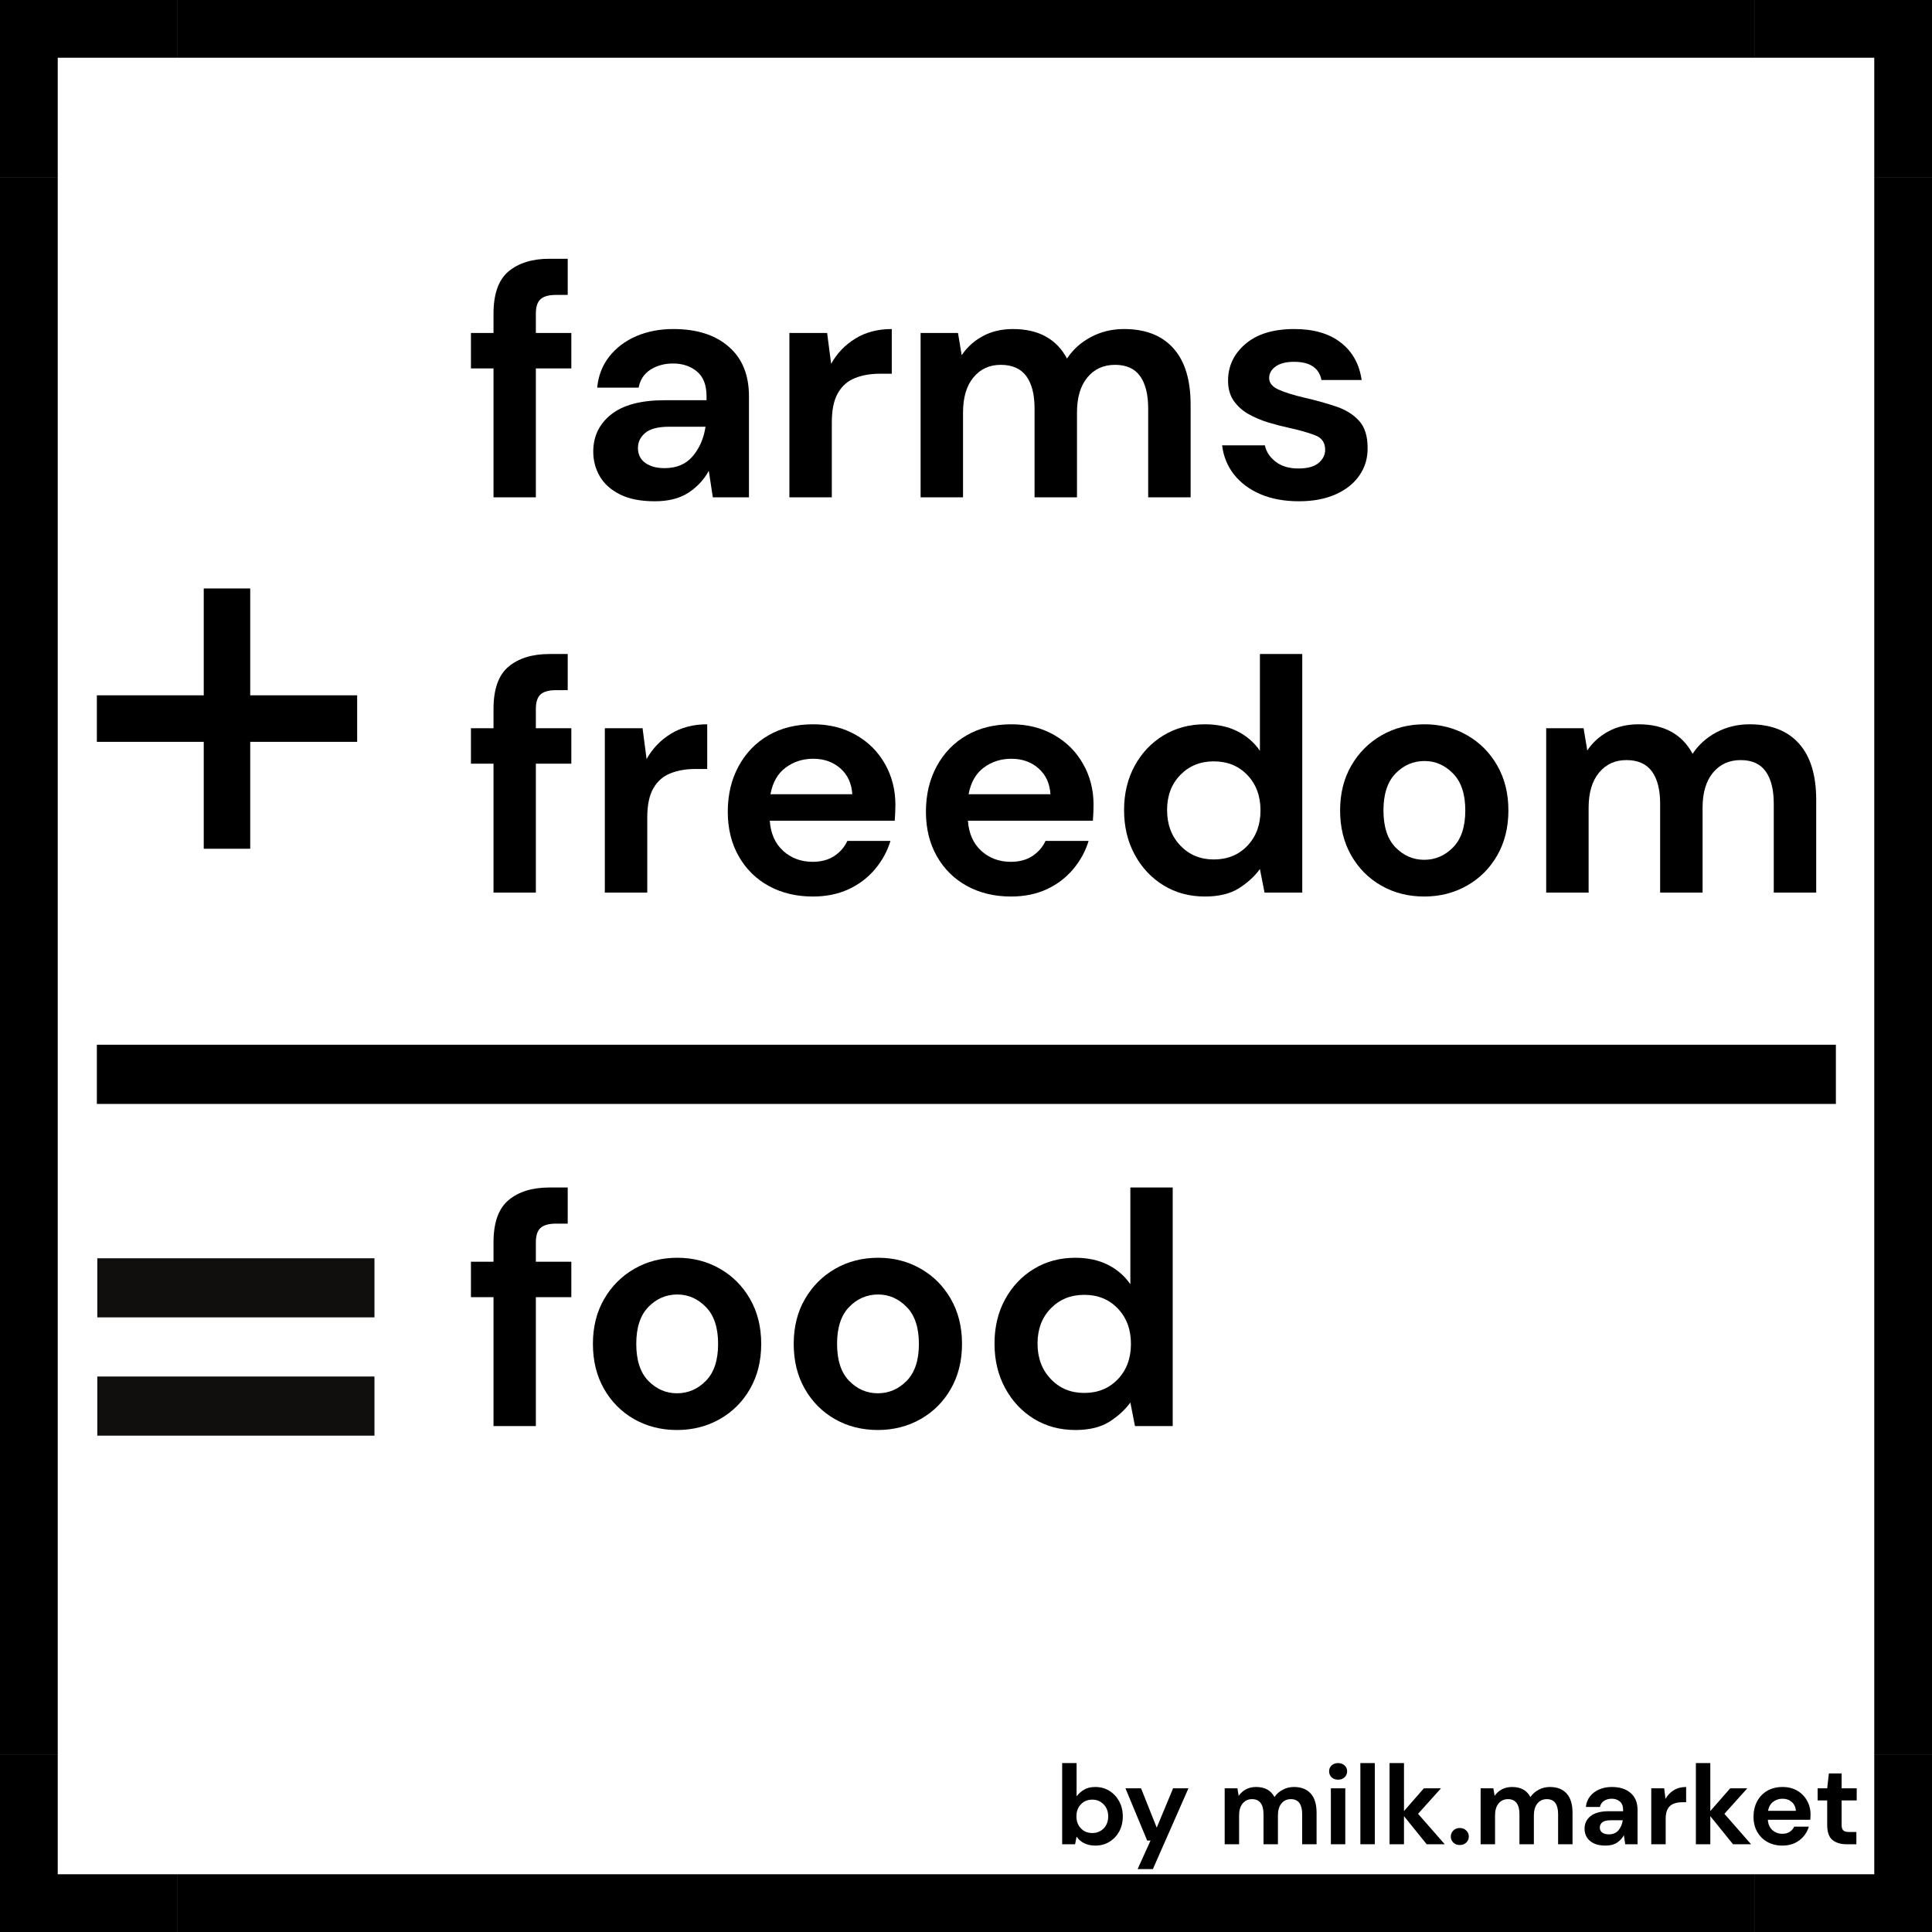 <svg xmlns="http://www.w3.org/2000/svg" xmlns:xlink="http://www.w3.org/1999/xlink" width="480" zoomAndPan="magnify" viewBox="0 0 360 360" height="480" preserveAspectRatio="xMidYMid meet" version="1.0"><defs><g></g><clipPath id="95f7813db3"><path d="M 6.047 78.648 L 54.559 78.648 L 54.559 127.16 L 6.047 127.16 Z M 6.047 78.648" clip-rule="nonzero"></path></clipPath><clipPath id="829cd85241"><path d="M 6.047 203.445 L 57.863 203.445 L 57.863 215 L 6.047 215 Z M 6.047 203.445" clip-rule="nonzero"></path></clipPath><clipPath id="8e52d4ffc0"><path d="M 6.047 225 L 57.863 225 L 57.863 236.523 L 6.047 236.523 Z M 6.047 225" clip-rule="nonzero"></path></clipPath><clipPath id="60bbea177c"><path d="M 0.48 163 L 335.762 163 L 335.762 175 L 0.48 175 Z M 0.48 163" clip-rule="nonzero"></path></clipPath><clipPath id="2667cecb10"><rect x="0" width="336" y="0" height="255"></rect></clipPath></defs><rect x="-36" width="432" fill="#ffffff" y="-36" height="432" fill-opacity="1"></rect><rect x="-36" width="432" fill="#ffffff" y="-36" height="432" fill-opacity="1"></rect><g transform="matrix(1, 0, 0, 1, 12, 31)"><g clip-path="url(#2667cecb10)"><g clip-path="url(#95f7813db3)"><path fill="#000000" d="M 25.965 98.566 L 6.039 98.566 L 6.039 107.23 L 25.965 107.23 L 25.965 127.152 L 34.625 127.152 L 34.625 107.23 L 54.551 107.23 L 54.551 98.566 L 34.625 98.566 L 34.625 78.645 L 25.965 78.645 Z M 25.965 98.566" fill-opacity="1" fill-rule="evenodd"></path></g><g clip-path="url(#829cd85241)"><path fill="#100f0d" d="M 57.777 214.473 L 6.129 214.473 L 6.129 203.457 L 57.777 203.457 L 57.777 214.473" fill-opacity="1" fill-rule="nonzero"></path></g><g clip-path="url(#8e52d4ffc0)"><path fill="#100f0d" d="M 57.777 236.512 L 6.129 236.512 L 6.129 225.492 L 57.777 225.492 L 57.777 236.512" fill-opacity="1" fill-rule="nonzero"></path></g><g fill="#000000" fill-opacity="1"><g transform="translate(74.52, 61.67)"><g><path d="M 5.438 0 L 5.438 -24.016 L 1.234 -24.016 L 1.234 -30.625 L 5.438 -30.625 L 5.438 -34.203 C 5.438 -37.898 6.367 -40.531 8.234 -42.094 C 10.109 -43.664 12.648 -44.453 15.859 -44.453 L 19.266 -44.453 L 19.266 -37.719 L 17.094 -37.719 C 15.738 -37.719 14.77 -37.445 14.188 -36.906 C 13.613 -36.375 13.328 -35.473 13.328 -34.203 L 13.328 -30.625 L 19.938 -30.625 L 19.938 -24.016 L 13.328 -24.016 L 13.328 0 Z M 5.438 0"></path></g></g></g><g fill="#000000" fill-opacity="1"><g transform="translate(95.45, 61.67)"><g><path d="M 14.562 0.734 C 11.938 0.734 9.781 0.312 8.094 -0.531 C 6.406 -1.375 5.148 -2.492 4.328 -3.891 C 3.504 -5.285 3.094 -6.828 3.094 -8.516 C 3.094 -11.359 4.203 -13.664 6.422 -15.438 C 8.641 -17.207 11.973 -18.094 16.422 -18.094 L 24.203 -18.094 L 24.203 -18.828 C 24.203 -20.93 23.602 -22.473 22.406 -23.453 C 21.219 -24.441 19.738 -24.938 17.969 -24.938 C 16.363 -24.938 14.961 -24.555 13.766 -23.797 C 12.566 -23.035 11.828 -21.914 11.547 -20.438 L 3.828 -20.438 C 4.035 -22.656 4.785 -24.586 6.078 -26.234 C 7.379 -27.879 9.055 -29.145 11.109 -30.031 C 13.172 -30.914 15.477 -31.359 18.031 -31.359 C 22.383 -31.359 25.816 -30.266 28.328 -28.078 C 30.848 -25.898 32.109 -22.816 32.109 -18.828 L 32.109 0 L 25.375 0 L 24.625 -4.938 C 23.727 -3.289 22.461 -1.93 20.828 -0.859 C 19.203 0.203 17.113 0.734 14.562 0.734 Z M 16.359 -5.438 C 18.617 -5.438 20.375 -6.176 21.625 -7.656 C 22.883 -9.133 23.68 -10.969 24.016 -13.156 L 17.281 -13.156 C 15.188 -13.156 13.688 -12.77 12.781 -12 C 11.875 -11.238 11.422 -10.305 11.422 -9.203 C 11.422 -8.004 11.875 -7.078 12.781 -6.422 C 13.688 -5.766 14.879 -5.438 16.359 -5.438 Z M 16.359 -5.438"></path></g></g></g><g fill="#000000" fill-opacity="1"><g transform="translate(131.075, 61.67)"><g><path d="M 4.016 0 L 4.016 -30.625 L 11.047 -30.625 L 11.797 -24.875 C 12.898 -26.852 14.41 -28.426 16.328 -29.594 C 18.242 -30.77 20.5 -31.359 23.094 -31.359 L 23.094 -23.031 L 20.859 -23.031 C 19.129 -23.031 17.586 -22.758 16.234 -22.219 C 14.879 -21.688 13.82 -20.758 13.062 -19.438 C 12.301 -18.125 11.922 -16.297 11.922 -13.953 L 11.922 0 Z M 4.016 0"></path></g></g></g><g fill="#000000" fill-opacity="1"><g transform="translate(155.525, 61.67)"><g><path d="M 4.016 0 L 4.016 -30.625 L 10.984 -30.625 L 11.672 -26.484 C 12.66 -27.961 13.969 -29.145 15.594 -30.031 C 17.219 -30.914 19.098 -31.359 21.234 -31.359 C 25.973 -31.359 29.328 -29.523 31.297 -25.859 C 32.41 -27.547 33.898 -28.883 35.766 -29.875 C 37.641 -30.863 39.691 -31.359 41.922 -31.359 C 45.91 -31.359 48.973 -30.164 51.109 -27.781 C 53.254 -25.395 54.328 -21.895 54.328 -17.281 L 54.328 0 L 46.422 0 L 46.422 -16.547 C 46.422 -19.18 45.914 -21.195 44.906 -22.594 C 43.906 -23.988 42.352 -24.688 40.25 -24.688 C 38.113 -24.688 36.395 -23.906 35.094 -22.344 C 33.801 -20.781 33.156 -18.598 33.156 -15.797 L 33.156 0 L 25.25 0 L 25.25 -16.547 C 25.25 -19.18 24.734 -21.195 23.703 -22.594 C 22.672 -23.988 21.086 -24.688 18.953 -24.688 C 16.848 -24.688 15.148 -23.906 13.859 -22.344 C 12.566 -20.781 11.922 -18.598 11.922 -15.797 L 11.922 0 Z M 4.016 0"></path></g></g><g transform="translate(213.378, 61.67)"><g><path d="M 16.672 0.734 C 13.953 0.734 11.562 0.297 9.5 -0.578 C 7.445 -1.461 5.801 -2.688 4.562 -4.25 C 3.332 -5.82 2.594 -7.633 2.344 -9.688 L 10.312 -9.688 C 10.562 -8.5 11.227 -7.484 12.312 -6.641 C 13.406 -5.797 14.816 -5.375 16.547 -5.375 C 18.273 -5.375 19.539 -5.723 20.344 -6.422 C 21.145 -7.117 21.547 -7.922 21.547 -8.828 C 21.547 -10.141 20.969 -11.031 19.812 -11.5 C 18.664 -11.977 17.062 -12.445 15 -12.906 C 13.688 -13.188 12.348 -13.531 10.984 -13.938 C 9.629 -14.352 8.383 -14.879 7.25 -15.516 C 6.125 -16.16 5.207 -16.988 4.5 -18 C 3.801 -19.008 3.453 -20.254 3.453 -21.734 C 3.453 -24.453 4.531 -26.734 6.688 -28.578 C 8.852 -30.43 11.891 -31.359 15.797 -31.359 C 19.422 -31.359 22.312 -30.516 24.469 -28.828 C 26.633 -27.141 27.926 -24.816 28.344 -21.859 L 20.859 -21.859 C 20.41 -24.117 18.707 -25.25 15.75 -25.25 C 14.258 -25.25 13.113 -24.957 12.312 -24.375 C 11.508 -23.801 11.109 -23.082 11.109 -22.219 C 11.109 -21.312 11.703 -20.594 12.891 -20.062 C 14.086 -19.531 15.676 -19.035 17.656 -18.578 C 19.789 -18.086 21.754 -17.539 23.547 -16.938 C 25.336 -16.344 26.77 -15.457 27.844 -14.281 C 28.914 -13.113 29.453 -11.441 29.453 -9.266 C 29.492 -7.367 29 -5.66 27.969 -4.141 C 26.938 -2.617 25.453 -1.426 23.516 -0.562 C 21.586 0.301 19.305 0.734 16.672 0.734 Z M 16.672 0.734"></path></g></g></g><g fill="#000000" fill-opacity="1"><g transform="translate(74.52, 135.32)"><g><path d="M 5.438 0 L 5.438 -24.016 L 1.234 -24.016 L 1.234 -30.625 L 5.438 -30.625 L 5.438 -34.203 C 5.438 -37.898 6.367 -40.531 8.234 -42.094 C 10.109 -43.664 12.648 -44.453 15.859 -44.453 L 19.266 -44.453 L 19.266 -37.719 L 17.094 -37.719 C 15.738 -37.719 14.77 -37.445 14.188 -36.906 C 13.613 -36.375 13.328 -35.473 13.328 -34.203 L 13.328 -30.625 L 19.938 -30.625 L 19.938 -24.016 L 13.328 -24.016 L 13.328 0 Z M 5.438 0"></path></g></g></g><g fill="#000000" fill-opacity="1"><g transform="translate(96.685, 135.32)"><g><path d="M 4.016 0 L 4.016 -30.625 L 11.047 -30.625 L 11.797 -24.875 C 12.898 -26.852 14.41 -28.426 16.328 -29.594 C 18.242 -30.77 20.5 -31.359 23.094 -31.359 L 23.094 -23.031 L 20.859 -23.031 C 19.129 -23.031 17.586 -22.758 16.234 -22.219 C 14.879 -21.688 13.82 -20.758 13.062 -19.438 C 12.301 -18.125 11.922 -16.297 11.922 -13.953 L 11.922 0 Z M 4.016 0"></path></g></g></g><g fill="#000000" fill-opacity="1"><g transform="translate(120.579, 135.32)"><g><path d="M 18.891 0.734 C 15.805 0.734 13.066 0.078 10.672 -1.234 C 8.285 -2.547 6.414 -4.395 5.062 -6.781 C 3.707 -9.176 3.031 -11.938 3.031 -15.062 C 3.031 -18.227 3.695 -21.047 5.031 -23.516 C 6.363 -25.984 8.211 -27.906 10.578 -29.281 C 12.953 -30.664 15.742 -31.359 18.953 -31.359 C 21.953 -31.359 24.602 -30.695 26.906 -29.375 C 29.219 -28.062 31.02 -26.266 32.312 -23.984 C 33.613 -21.703 34.266 -19.16 34.266 -16.359 C 34.266 -15.91 34.254 -15.438 34.234 -14.938 C 34.211 -14.445 34.18 -13.93 34.141 -13.391 L 10.859 -13.391 C 11.023 -11.004 11.859 -9.129 13.359 -7.766 C 14.867 -6.41 16.691 -5.734 18.828 -5.734 C 20.43 -5.734 21.781 -6.094 22.875 -6.812 C 23.969 -7.539 24.781 -8.477 25.312 -9.625 L 33.344 -9.625 C 32.758 -7.695 31.797 -5.938 30.453 -4.344 C 29.117 -2.758 27.473 -1.516 25.516 -0.609 C 23.566 0.285 21.359 0.734 18.891 0.734 Z M 18.953 -24.938 C 17.016 -24.938 15.305 -24.391 13.828 -23.297 C 12.348 -22.211 11.398 -20.555 10.984 -18.328 L 26.234 -18.328 C 26.109 -20.348 25.367 -21.953 24.016 -23.141 C 22.66 -24.336 20.973 -24.938 18.953 -24.938 Z M 18.953 -24.938"></path></g></g></g><g fill="#000000" fill-opacity="1"><g transform="translate(157.501, 135.32)"><g><path d="M 18.891 0.734 C 15.805 0.734 13.066 0.078 10.672 -1.234 C 8.285 -2.547 6.414 -4.395 5.062 -6.781 C 3.707 -9.176 3.031 -11.938 3.031 -15.062 C 3.031 -18.227 3.695 -21.047 5.031 -23.516 C 6.363 -25.984 8.211 -27.906 10.578 -29.281 C 12.953 -30.664 15.742 -31.359 18.953 -31.359 C 21.953 -31.359 24.602 -30.695 26.906 -29.375 C 29.219 -28.062 31.02 -26.266 32.312 -23.984 C 33.613 -21.703 34.266 -19.16 34.266 -16.359 C 34.266 -15.91 34.254 -15.438 34.234 -14.938 C 34.211 -14.445 34.18 -13.93 34.141 -13.391 L 10.859 -13.391 C 11.023 -11.004 11.859 -9.129 13.359 -7.766 C 14.867 -6.41 16.691 -5.734 18.828 -5.734 C 20.43 -5.734 21.781 -6.094 22.875 -6.812 C 23.969 -7.539 24.781 -8.477 25.312 -9.625 L 33.344 -9.625 C 32.758 -7.695 31.797 -5.938 30.453 -4.344 C 29.117 -2.758 27.473 -1.516 25.516 -0.609 C 23.566 0.285 21.359 0.734 18.891 0.734 Z M 18.953 -24.938 C 17.016 -24.938 15.305 -24.391 13.828 -23.297 C 12.348 -22.211 11.398 -20.555 10.984 -18.328 L 26.234 -18.328 C 26.109 -20.348 25.367 -21.953 24.016 -23.141 C 22.66 -24.336 20.973 -24.938 18.953 -24.938 Z M 18.953 -24.938"></path></g></g></g><g fill="#000000" fill-opacity="1"><g transform="translate(194.423, 135.32)"><g><path d="M 18.094 0.734 C 15.207 0.734 12.629 0.035 10.359 -1.359 C 8.098 -2.754 6.312 -4.664 5 -7.094 C 3.688 -9.52 3.031 -12.281 3.031 -15.375 C 3.031 -18.457 3.688 -21.203 5 -23.609 C 6.312 -26.016 8.098 -27.906 10.359 -29.281 C 12.629 -30.664 15.207 -31.359 18.094 -31.359 C 20.395 -31.359 22.41 -30.926 24.141 -30.062 C 25.867 -29.195 27.27 -27.984 28.344 -26.422 L 28.344 -44.453 L 36.234 -44.453 L 36.234 0 L 29.203 0 L 28.344 -4.391 C 27.352 -3.023 26.047 -1.828 24.422 -0.797 C 22.797 0.223 20.688 0.734 18.094 0.734 Z M 19.75 -6.172 C 22.301 -6.172 24.391 -7.023 26.016 -8.734 C 27.641 -10.441 28.453 -12.633 28.453 -15.312 C 28.453 -17.988 27.641 -20.18 26.016 -21.891 C 24.391 -23.598 22.301 -24.453 19.75 -24.453 C 17.238 -24.453 15.16 -23.609 13.516 -21.922 C 11.867 -20.234 11.047 -18.051 11.047 -15.375 C 11.047 -12.695 11.867 -10.492 13.516 -8.766 C 15.16 -7.035 17.238 -6.172 19.75 -6.172 Z M 19.75 -6.172"></path></g></g></g><g fill="#000000" fill-opacity="1"><g transform="translate(234.678, 135.32)"><g><path d="M 18.703 0.734 C 15.742 0.734 13.078 0.055 10.703 -1.297 C 8.336 -2.648 6.469 -4.531 5.094 -6.938 C 3.719 -9.352 3.031 -12.145 3.031 -15.312 C 3.031 -18.477 3.727 -21.266 5.125 -23.672 C 6.52 -26.078 8.398 -27.957 10.766 -29.312 C 13.141 -30.676 15.805 -31.359 18.766 -31.359 C 21.691 -31.359 24.336 -30.676 26.703 -29.312 C 29.066 -27.957 30.938 -26.078 32.312 -23.672 C 33.695 -21.266 34.391 -18.477 34.391 -15.312 C 34.391 -12.145 33.695 -9.352 32.312 -6.938 C 30.938 -4.531 29.055 -2.648 26.672 -1.297 C 24.285 0.055 21.629 0.734 18.703 0.734 Z M 18.703 -6.109 C 20.766 -6.109 22.555 -6.879 24.078 -8.422 C 25.598 -9.961 26.359 -12.258 26.359 -15.312 C 26.359 -18.352 25.598 -20.645 24.078 -22.188 C 22.555 -23.738 20.785 -24.516 18.766 -24.516 C 16.672 -24.516 14.867 -23.738 13.359 -22.188 C 11.859 -20.645 11.109 -18.352 11.109 -15.312 C 11.109 -12.258 11.859 -9.961 13.359 -8.422 C 14.867 -6.879 16.648 -6.109 18.703 -6.109 Z M 18.703 -6.109"></path></g></g></g><g fill="#000000" fill-opacity="1"><g transform="translate(272.094, 135.32)"><g><path d="M 4.016 0 L 4.016 -30.625 L 10.984 -30.625 L 11.672 -26.484 C 12.66 -27.961 13.969 -29.145 15.594 -30.031 C 17.219 -30.914 19.098 -31.359 21.234 -31.359 C 25.973 -31.359 29.328 -29.523 31.297 -25.859 C 32.41 -27.547 33.898 -28.883 35.766 -29.875 C 37.641 -30.863 39.691 -31.359 41.922 -31.359 C 45.91 -31.359 48.973 -30.164 51.109 -27.781 C 53.254 -25.395 54.328 -21.895 54.328 -17.281 L 54.328 0 L 46.422 0 L 46.422 -16.547 C 46.422 -19.18 45.914 -21.195 44.906 -22.594 C 43.906 -23.988 42.352 -24.688 40.25 -24.688 C 38.113 -24.688 36.395 -23.906 35.094 -22.344 C 33.801 -20.781 33.156 -18.598 33.156 -15.797 L 33.156 0 L 25.25 0 L 25.25 -16.547 C 25.25 -19.18 24.734 -21.195 23.703 -22.594 C 22.672 -23.988 21.086 -24.688 18.953 -24.688 C 16.848 -24.688 15.148 -23.906 13.859 -22.344 C 12.566 -20.781 11.922 -18.598 11.922 -15.797 L 11.922 0 Z M 4.016 0"></path></g></g></g><g fill="#000000" fill-opacity="1"><g transform="translate(74.52, 234.726)"><g><path d="M 5.438 0 L 5.438 -24.016 L 1.234 -24.016 L 1.234 -30.625 L 5.438 -30.625 L 5.438 -34.203 C 5.438 -37.898 6.367 -40.531 8.234 -42.094 C 10.109 -43.664 12.648 -44.453 15.859 -44.453 L 19.266 -44.453 L 19.266 -37.719 L 17.094 -37.719 C 15.738 -37.719 14.77 -37.445 14.188 -36.906 C 13.613 -36.375 13.328 -35.473 13.328 -34.203 L 13.328 -30.625 L 19.938 -30.625 L 19.938 -24.016 L 13.328 -24.016 L 13.328 0 Z M 5.438 0"></path></g></g></g><g fill="#000000" fill-opacity="1"><g transform="translate(95.45, 234.726)"><g><path d="M 18.703 0.734 C 15.742 0.734 13.078 0.055 10.703 -1.297 C 8.336 -2.648 6.469 -4.531 5.094 -6.938 C 3.719 -9.352 3.031 -12.145 3.031 -15.312 C 3.031 -18.477 3.727 -21.266 5.125 -23.672 C 6.52 -26.078 8.398 -27.957 10.766 -29.312 C 13.141 -30.676 15.805 -31.359 18.766 -31.359 C 21.691 -31.359 24.336 -30.676 26.703 -29.312 C 29.066 -27.957 30.938 -26.078 32.312 -23.672 C 33.695 -21.266 34.391 -18.477 34.391 -15.312 C 34.391 -12.145 33.695 -9.352 32.312 -6.938 C 30.938 -4.531 29.055 -2.648 26.672 -1.297 C 24.285 0.055 21.629 0.734 18.703 0.734 Z M 18.703 -6.109 C 20.766 -6.109 22.555 -6.879 24.078 -8.422 C 25.598 -9.961 26.359 -12.258 26.359 -15.312 C 26.359 -18.352 25.598 -20.645 24.078 -22.188 C 22.555 -23.738 20.785 -24.516 18.766 -24.516 C 16.672 -24.516 14.867 -23.738 13.359 -22.188 C 11.859 -20.645 11.109 -18.352 11.109 -15.312 C 11.109 -12.258 11.859 -9.961 13.359 -8.422 C 14.867 -6.879 16.648 -6.109 18.703 -6.109 Z M 18.703 -6.109"></path></g></g></g><g fill="#000000" fill-opacity="1"><g transform="translate(132.866, 234.726)"><g><path d="M 18.703 0.734 C 15.742 0.734 13.078 0.055 10.703 -1.297 C 8.336 -2.648 6.469 -4.531 5.094 -6.938 C 3.719 -9.352 3.031 -12.145 3.031 -15.312 C 3.031 -18.477 3.727 -21.266 5.125 -23.672 C 6.52 -26.078 8.398 -27.957 10.766 -29.312 C 13.141 -30.676 15.805 -31.359 18.766 -31.359 C 21.691 -31.359 24.336 -30.676 26.703 -29.312 C 29.066 -27.957 30.938 -26.078 32.312 -23.672 C 33.695 -21.266 34.391 -18.477 34.391 -15.312 C 34.391 -12.145 33.695 -9.352 32.312 -6.938 C 30.938 -4.531 29.055 -2.648 26.672 -1.297 C 24.285 0.055 21.629 0.734 18.703 0.734 Z M 18.703 -6.109 C 20.766 -6.109 22.555 -6.879 24.078 -8.422 C 25.598 -9.961 26.359 -12.258 26.359 -15.312 C 26.359 -18.352 25.598 -20.645 24.078 -22.188 C 22.555 -23.738 20.785 -24.516 18.766 -24.516 C 16.672 -24.516 14.867 -23.738 13.359 -22.188 C 11.859 -20.645 11.109 -18.352 11.109 -15.312 C 11.109 -12.258 11.859 -9.961 13.359 -8.422 C 14.867 -6.879 16.648 -6.109 18.703 -6.109 Z M 18.703 -6.109"></path></g></g></g><g fill="#000000" fill-opacity="1"><g transform="translate(170.282, 234.726)"><g><path d="M 18.094 0.734 C 15.207 0.734 12.629 0.035 10.359 -1.359 C 8.098 -2.754 6.312 -4.664 5 -7.094 C 3.688 -9.52 3.031 -12.281 3.031 -15.375 C 3.031 -18.457 3.688 -21.203 5 -23.609 C 6.312 -26.016 8.098 -27.906 10.359 -29.281 C 12.629 -30.664 15.207 -31.359 18.094 -31.359 C 20.395 -31.359 22.41 -30.926 24.141 -30.062 C 25.867 -29.195 27.27 -27.984 28.344 -26.422 L 28.344 -44.453 L 36.234 -44.453 L 36.234 0 L 29.203 0 L 28.344 -4.391 C 27.352 -3.023 26.047 -1.828 24.422 -0.797 C 22.797 0.223 20.688 0.734 18.094 0.734 Z M 19.75 -6.172 C 22.301 -6.172 24.391 -7.023 26.016 -8.734 C 27.641 -10.441 28.453 -12.633 28.453 -15.312 C 28.453 -17.988 27.641 -20.18 26.016 -21.891 C 24.391 -23.598 22.301 -24.453 19.75 -24.453 C 17.238 -24.453 15.16 -23.609 13.516 -21.922 C 11.867 -20.234 11.047 -18.051 11.047 -15.375 C 11.047 -12.695 11.867 -10.492 13.516 -8.766 C 15.16 -7.035 17.238 -6.172 19.75 -6.172 Z M 19.75 -6.172"></path></g></g></g><g clip-path="url(#60bbea177c)"><path stroke-linecap="butt" transform="matrix(1.103, 0, 0, 1.103, 6.045, 163.669)" fill="none" stroke-linejoin="miter" d="M 0.002 5.001 L 293.785 5.001" stroke="#000000" stroke-width="10" stroke-opacity="1" stroke-miterlimit="4"></path></g></g></g><g fill="#000000" fill-opacity="1"><g transform="translate(196.56, 343.65)"><g><path d="M 7.531 0.25 C 6.75 0.25 6.062 0.102 5.469 -0.188 C 4.883 -0.477 4.41 -0.891 4.047 -1.422 L 3.766 0 L 1.359 0 L 1.359 -15.125 L 4.047 -15.125 L 4.047 -8.922 C 4.391 -9.391 4.836 -9.797 5.391 -10.141 C 5.941 -10.492 6.656 -10.672 7.531 -10.672 C 8.52 -10.672 9.395 -10.43 10.156 -9.953 C 10.926 -9.473 11.535 -8.82 11.984 -8 C 12.43 -7.176 12.656 -6.238 12.656 -5.188 C 12.656 -4.133 12.43 -3.195 11.984 -2.375 C 11.535 -1.562 10.926 -0.922 10.156 -0.453 C 9.395 0.016 8.52 0.25 7.531 0.25 Z M 6.969 -2.094 C 7.82 -2.094 8.531 -2.379 9.094 -2.953 C 9.656 -3.535 9.938 -4.281 9.938 -5.188 C 9.938 -6.094 9.656 -6.836 9.094 -7.422 C 8.531 -8.016 7.82 -8.312 6.969 -8.312 C 6.102 -8.312 5.395 -8.02 4.844 -7.438 C 4.289 -6.863 4.016 -6.117 4.016 -5.203 C 4.016 -4.297 4.289 -3.551 4.844 -2.969 C 5.395 -2.383 6.102 -2.094 6.969 -2.094 Z M 6.969 -2.094"></path></g></g></g><g fill="#000000" fill-opacity="1"><g transform="translate(209.307, 343.65)"><g><path d="M 2.672 4.625 L 5.078 -0.688 L 4.453 -0.688 L 0.406 -10.422 L 3.312 -10.422 L 6.234 -3.094 L 9.281 -10.422 L 12.141 -10.422 L 5.516 4.625 Z M 2.672 4.625"></path></g></g></g><g fill="#000000" fill-opacity="1"><g transform="translate(221.844, 343.65)"><g></g></g></g><g fill="#000000" fill-opacity="1"><g transform="translate(226.842, 343.65)"><g><path d="M 1.359 0 L 1.359 -10.422 L 3.734 -10.422 L 3.969 -9.016 C 4.301 -9.516 4.742 -9.914 5.297 -10.219 C 5.848 -10.52 6.488 -10.672 7.219 -10.672 C 8.832 -10.672 9.973 -10.047 10.641 -8.797 C 11.023 -9.367 11.535 -9.82 12.172 -10.156 C 12.805 -10.5 13.504 -10.672 14.266 -10.672 C 15.617 -10.672 16.66 -10.266 17.391 -9.453 C 18.117 -8.641 18.484 -7.445 18.484 -5.875 L 18.484 0 L 15.797 0 L 15.797 -5.625 C 15.797 -6.52 15.625 -7.207 15.281 -7.688 C 14.938 -8.164 14.406 -8.406 13.688 -8.406 C 12.957 -8.406 12.375 -8.133 11.938 -7.594 C 11.5 -7.062 11.281 -6.32 11.281 -5.375 L 11.281 0 L 8.594 0 L 8.594 -5.625 C 8.594 -6.52 8.414 -7.207 8.062 -7.688 C 7.707 -8.164 7.172 -8.406 6.453 -8.406 C 5.734 -8.406 5.148 -8.133 4.703 -7.594 C 4.266 -7.062 4.047 -6.32 4.047 -5.375 L 4.047 0 Z M 1.359 0"></path></g></g></g><g fill="#000000" fill-opacity="1"><g transform="translate(246.519, 343.65)"><g><path d="M 2.812 -12.031 C 2.32 -12.031 1.922 -12.176 1.609 -12.469 C 1.297 -12.77 1.141 -13.145 1.141 -13.594 C 1.141 -14.039 1.297 -14.406 1.609 -14.688 C 1.922 -14.977 2.32 -15.125 2.812 -15.125 C 3.301 -15.125 3.703 -14.977 4.016 -14.688 C 4.336 -14.406 4.5 -14.039 4.5 -13.594 C 4.5 -13.145 4.336 -12.77 4.016 -12.469 C 3.703 -12.176 3.301 -12.031 2.812 -12.031 Z M 1.469 0 L 1.469 -10.422 L 4.156 -10.422 L 4.156 0 Z M 1.469 0"></path></g></g></g><g fill="#000000" fill-opacity="1"><g transform="translate(252.126, 343.65)"><g><path d="M 1.359 0 L 1.359 -15.125 L 4.047 -15.125 L 4.047 0 Z M 1.359 0"></path></g></g></g><g fill="#000000" fill-opacity="1"><g transform="translate(257.565, 343.65)"><g><path d="M 1.359 0 L 1.359 -15.125 L 4.047 -15.125 L 4.047 -6.188 L 7.75 -10.422 L 10.938 -10.422 L 6.672 -5.672 L 11.641 0 L 8.281 0 L 4.047 -5.234 L 4.047 0 Z M 1.359 0"></path></g></g></g><g fill="#000000" fill-opacity="1"><g transform="translate(269.493, 343.65)"><g><path d="M 2.516 0.141 C 2.023 0.141 1.625 -0.008 1.312 -0.312 C 1 -0.625 0.844 -0.992 0.844 -1.422 C 0.844 -1.867 1 -2.25 1.312 -2.562 C 1.625 -2.875 2.023 -3.031 2.516 -3.031 C 3.004 -3.031 3.406 -2.875 3.719 -2.562 C 4.039 -2.25 4.203 -1.867 4.203 -1.422 C 4.203 -0.992 4.039 -0.625 3.719 -0.312 C 3.406 -0.008 3.004 0.141 2.516 0.141 Z M 2.516 0.141"></path></g></g></g><g fill="#000000" fill-opacity="1"><g transform="translate(274.533, 343.65)"><g><path d="M 1.359 0 L 1.359 -10.422 L 3.734 -10.422 L 3.969 -9.016 C 4.301 -9.516 4.742 -9.914 5.297 -10.219 C 5.848 -10.52 6.488 -10.672 7.219 -10.672 C 8.832 -10.672 9.973 -10.047 10.641 -8.797 C 11.023 -9.367 11.535 -9.82 12.172 -10.156 C 12.805 -10.5 13.504 -10.672 14.266 -10.672 C 15.617 -10.672 16.66 -10.266 17.391 -9.453 C 18.117 -8.641 18.484 -7.445 18.484 -5.875 L 18.484 0 L 15.797 0 L 15.797 -5.625 C 15.797 -6.52 15.625 -7.207 15.281 -7.688 C 14.938 -8.164 14.406 -8.406 13.688 -8.406 C 12.957 -8.406 12.375 -8.133 11.938 -7.594 C 11.5 -7.062 11.281 -6.32 11.281 -5.375 L 11.281 0 L 8.594 0 L 8.594 -5.625 C 8.594 -6.52 8.414 -7.207 8.062 -7.688 C 7.707 -8.164 7.172 -8.406 6.453 -8.406 C 5.734 -8.406 5.148 -8.133 4.703 -7.594 C 4.266 -7.062 4.047 -6.32 4.047 -5.375 L 4.047 0 Z M 1.359 0"></path></g></g></g><g fill="#000000" fill-opacity="1"><g transform="translate(294.211, 343.65)"><g><path d="M 4.953 0.25 C 4.055 0.25 3.32 0.109 2.75 -0.172 C 2.176 -0.461 1.75 -0.844 1.469 -1.312 C 1.188 -1.789 1.047 -2.316 1.047 -2.891 C 1.047 -3.859 1.422 -4.645 2.172 -5.25 C 2.93 -5.852 4.07 -6.156 5.594 -6.156 L 8.234 -6.156 L 8.234 -6.406 C 8.234 -7.113 8.031 -7.633 7.625 -7.969 C 7.219 -8.312 6.711 -8.484 6.109 -8.484 C 5.566 -8.484 5.094 -8.352 4.688 -8.094 C 4.281 -7.832 4.023 -7.453 3.922 -6.953 L 1.297 -6.953 C 1.367 -7.703 1.625 -8.359 2.062 -8.922 C 2.508 -9.484 3.082 -9.914 3.781 -10.219 C 4.477 -10.52 5.258 -10.672 6.125 -10.672 C 7.613 -10.672 8.785 -10.297 9.641 -9.547 C 10.492 -8.805 10.922 -7.758 10.922 -6.406 L 10.922 0 L 8.625 0 L 8.375 -1.688 C 8.07 -1.125 7.645 -0.66 7.094 -0.297 C 6.539 0.066 5.828 0.25 4.953 0.25 Z M 5.562 -1.844 C 6.332 -1.844 6.93 -2.094 7.359 -2.594 C 7.785 -3.102 8.055 -3.727 8.172 -4.469 L 5.875 -4.469 C 5.164 -4.469 4.656 -4.336 4.344 -4.078 C 4.039 -3.828 3.891 -3.508 3.891 -3.125 C 3.891 -2.719 4.039 -2.398 4.344 -2.172 C 4.656 -1.953 5.062 -1.844 5.562 -1.844 Z M 5.562 -1.844"></path></g></g></g><g fill="#000000" fill-opacity="1"><g transform="translate(306.328, 343.65)"><g><path d="M 1.359 0 L 1.359 -10.422 L 3.766 -10.422 L 4.016 -8.469 C 4.391 -9.133 4.898 -9.664 5.547 -10.062 C 6.203 -10.469 6.973 -10.672 7.859 -10.672 L 7.859 -7.828 L 7.094 -7.828 C 6.508 -7.828 5.984 -7.734 5.516 -7.547 C 5.055 -7.367 4.695 -7.055 4.438 -6.609 C 4.176 -6.16 4.047 -5.539 4.047 -4.75 L 4.047 0 Z M 1.359 0"></path></g></g></g><g fill="#000000" fill-opacity="1"><g transform="translate(314.644, 343.65)"><g><path d="M 1.359 0 L 1.359 -15.125 L 4.047 -15.125 L 4.047 -6.188 L 7.75 -10.422 L 10.938 -10.422 L 6.672 -5.672 L 11.641 0 L 8.281 0 L 4.047 -5.234 L 4.047 0 Z M 1.359 0"></path></g></g></g><g fill="#000000" fill-opacity="1"><g transform="translate(325.711, 343.65)"><g><path d="M 6.422 0.25 C 5.367 0.25 4.438 0.023 3.625 -0.422 C 2.82 -0.867 2.188 -1.5 1.719 -2.312 C 1.258 -3.125 1.031 -4.062 1.031 -5.125 C 1.031 -6.195 1.254 -7.156 1.703 -8 C 2.16 -8.844 2.789 -9.5 3.594 -9.969 C 4.406 -10.438 5.359 -10.672 6.453 -10.672 C 7.473 -10.672 8.375 -10.445 9.156 -10 C 9.938 -9.551 10.547 -8.938 10.984 -8.156 C 11.43 -7.383 11.656 -6.52 11.656 -5.562 C 11.656 -5.406 11.648 -5.242 11.641 -5.078 C 11.641 -4.91 11.629 -4.738 11.609 -4.562 L 3.703 -4.562 C 3.754 -3.75 4.035 -3.109 4.547 -2.641 C 5.055 -2.18 5.676 -1.953 6.406 -1.953 C 6.945 -1.953 7.406 -2.07 7.781 -2.312 C 8.156 -2.562 8.43 -2.883 8.609 -3.281 L 11.344 -3.281 C 11.145 -2.613 10.816 -2.008 10.359 -1.469 C 9.91 -0.938 9.352 -0.516 8.688 -0.203 C 8.02 0.098 7.266 0.25 6.422 0.25 Z M 6.453 -8.484 C 5.785 -8.484 5.203 -8.297 4.703 -7.922 C 4.203 -7.555 3.879 -6.992 3.734 -6.234 L 8.922 -6.234 C 8.879 -6.922 8.625 -7.469 8.156 -7.875 C 7.695 -8.281 7.129 -8.484 6.453 -8.484 Z M 6.453 -8.484"></path></g></g></g><g fill="#000000" fill-opacity="1"><g transform="translate(338.08, 343.65)"><g><path d="M 6 0 C 4.914 0 4.039 -0.266 3.375 -0.797 C 2.719 -1.328 2.391 -2.273 2.391 -3.641 L 2.391 -8.172 L 0.609 -8.172 L 0.609 -10.422 L 2.391 -10.422 L 2.703 -13.203 L 5.078 -13.203 L 5.078 -10.422 L 7.891 -10.422 L 7.891 -8.172 L 5.078 -8.172 L 5.078 -3.609 C 5.078 -3.109 5.188 -2.758 5.406 -2.562 C 5.625 -2.375 6 -2.281 6.531 -2.281 L 7.828 -2.281 L 7.828 0 Z M 6 0"></path></g></g></g><path fill="#000000" d="M 349.242 32.988 L 360 32.988 L 360 327.012 L 349.242 327.012 Z M 349.242 32.988" fill-opacity="1" fill-rule="nonzero"></path><path fill="#000000" d="M 0 32.988 L 10.758 32.988 L 10.758 327.012 L 0 327.012 Z M 0 32.988" fill-opacity="1" fill-rule="nonzero"></path><path fill="#000000" d="M 32.988 0 L 327.012 0 L 327.012 10.758 L 32.988 10.758 Z M 32.988 0" fill-opacity="1" fill-rule="nonzero"></path><path fill="#000000" d="M 32.988 349.242 L 327.012 349.242 L 327.012 360 L 32.988 360 Z M 32.988 349.242" fill-opacity="1" fill-rule="nonzero"></path><path fill="#000000" d="M 349.242 10.758 L 349.242 32.988 L 360 32.988 L 360 0 L 327.012 0 L 327.012 10.758 Z M 349.242 10.758" fill-opacity="1" fill-rule="nonzero"></path><path fill="#000000" d="M 10.758 10.758 L 32.988 10.758 L 32.988 0 L 0 0 L 0 32.988 L 10.758 32.988 Z M 10.758 10.758" fill-opacity="1" fill-rule="nonzero"></path><path fill="#000000" d="M 349.242 349.242 L 327.012 349.242 L 327.012 360 L 360 360 L 360 327.012 L 349.242 327.012 Z M 349.242 349.242" fill-opacity="1" fill-rule="nonzero"></path><path fill="#000000" d="M 10.758 349.242 L 10.758 327.012 L 0 327.012 L 0 360 L 32.988 360 L 32.988 349.242 Z M 10.758 349.242" fill-opacity="1" fill-rule="nonzero"></path></svg>